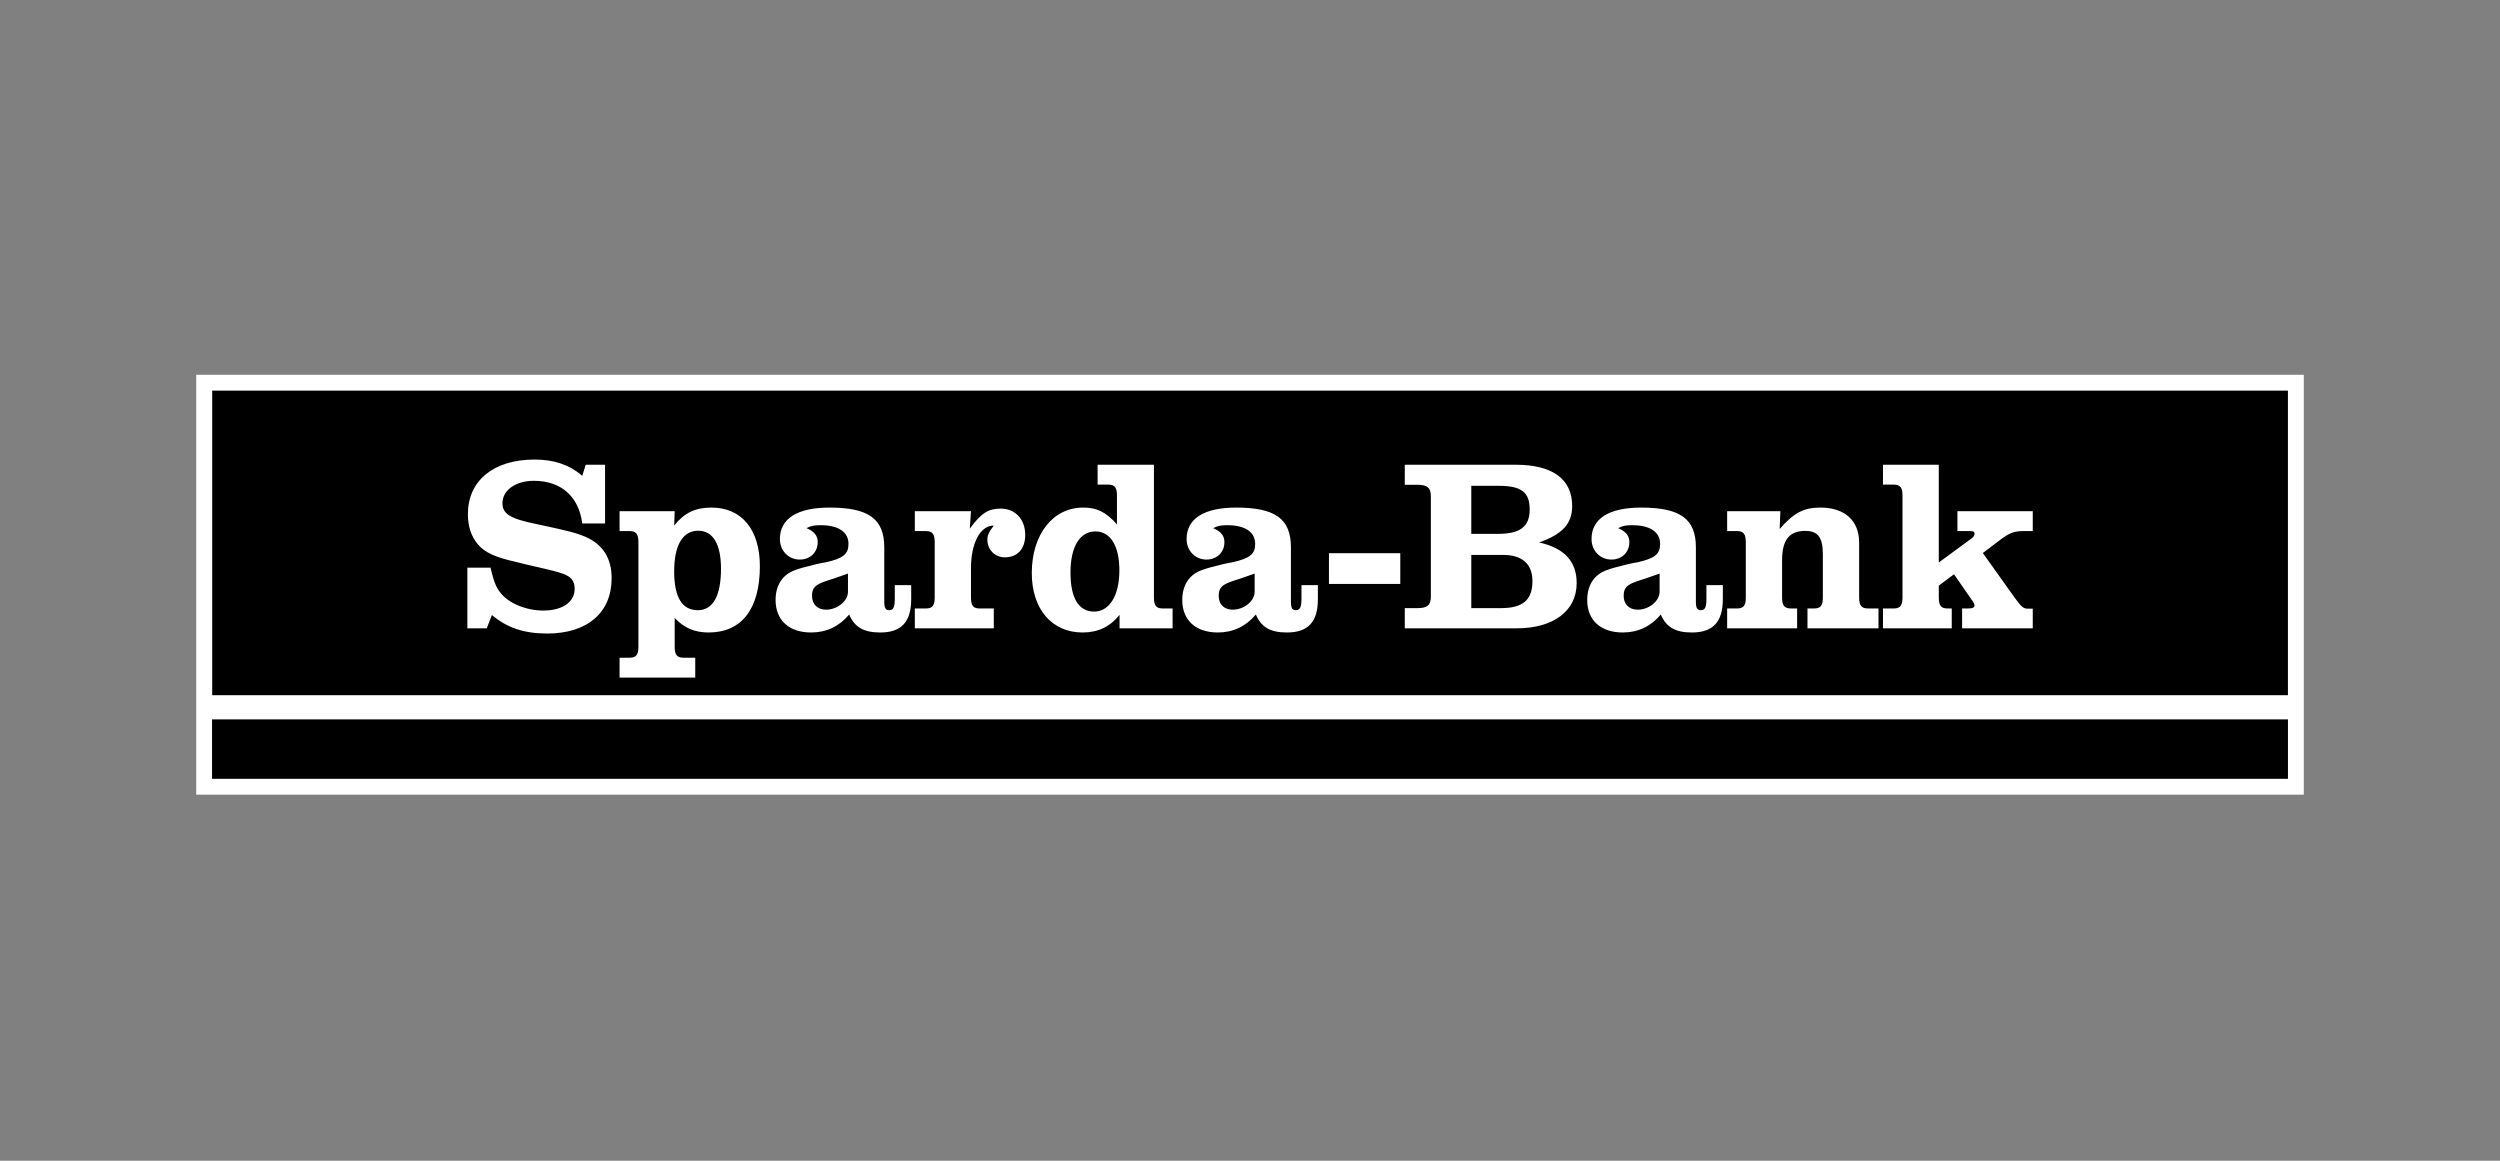 <svg width="224" height="104" viewBox="0 0 224 104" fill="none" xmlns="http://www.w3.org/2000/svg">
<rect x="0" y="0" width="224" height="104" fill="#808080" stroke="none"/>
<path d="M19 35H205V69.782H19V35Z" fill="white" stroke="white" stroke-width="2.84" stroke-miterlimit="3.864"/>
<path d="M19.014 62.29H204.998V35H19.014V62.29Z" fill="black"/>
<path d="M173.715 41.64H168.715V43.42H169.659C170.263 43.42 170.464 43.683 170.464 44.395V53.528C170.464 54.256 170.263 54.519 169.659 54.519H168.715V56.299H174.876V54.519H174.52C173.916 54.519 173.715 54.271 173.715 53.528V52.476L175.077 51.454L176.764 53.884C176.826 53.962 176.919 54.163 176.919 54.225C176.919 54.426 176.749 54.519 176.346 54.519H175.804V56.299H182.135V54.535H181.687C181.315 54.535 181.145 54.411 180.541 53.59L177.662 49.55L179.38 48.25C180.092 47.739 180.51 47.584 181.3 47.584H182.135V45.804H175.386V47.584H176.424C176.826 47.584 176.919 47.631 176.919 47.863C176.919 47.956 176.811 48.142 176.64 48.25L173.715 50.401V41.64ZM159.52 45.804H154.752V47.584H155.635C156.223 47.584 156.424 47.863 156.424 48.575V53.528C156.424 54.256 156.223 54.519 155.635 54.519H154.752V56.299H161.022V54.519H160.48C159.876 54.519 159.675 54.256 159.675 53.528V50.2C159.675 48.374 160.325 47.569 161.749 47.569C162.895 47.569 163.328 48.157 163.328 49.674V53.528C163.328 54.256 163.127 54.519 162.539 54.519H161.95V56.299H168.312V54.519H167.399C166.78 54.519 166.579 54.256 166.579 53.528V48.606C166.579 46.64 165.278 45.479 163.111 45.479C161.61 45.479 160.728 45.943 159.458 47.398L159.52 45.804ZM152.895 52.429V53.683C152.895 54.411 152.771 54.674 152.384 54.674C152.075 54.674 151.951 54.473 151.951 53.915V49.039C151.951 46.485 150.542 45.479 147.044 45.479C144.165 45.479 142.601 46.47 142.601 48.296C142.601 49.349 143.375 50.138 144.381 50.138C145.326 50.138 145.991 49.473 145.991 48.575C145.991 47.987 145.666 47.615 144.985 47.321C145.418 47.104 145.666 47.058 146.254 47.058C147.833 47.058 148.746 47.662 148.746 48.73C148.746 49.643 148.282 50.03 146.703 50.386L146.254 50.463L145.836 50.556L145.418 50.665C144.846 50.804 144.366 50.928 144.01 51.067C142.849 51.454 142.214 52.429 142.214 53.761C142.214 55.572 143.422 56.671 145.403 56.671C146.781 56.671 147.926 56.113 148.808 55.061C149.288 56.191 150.109 56.671 151.595 56.671C153.483 56.671 154.366 55.726 154.366 53.683V52.429H152.895ZM148.7 53.017C148.7 53.853 147.756 54.627 146.734 54.627C145.976 54.627 145.48 54.148 145.48 53.389C145.48 52.646 145.774 52.367 146.889 52.011C147.23 51.919 147.446 51.826 148.7 51.392V53.017ZM125.868 41.64V43.436H127.013C127.896 43.436 128.205 43.714 128.205 44.473V53.466C128.205 54.209 127.896 54.488 127.013 54.488H125.868V56.299H135.883C139.196 56.299 141.27 54.736 141.27 52.243C141.27 50.293 140.14 49.086 137.895 48.606C140.016 47.863 140.867 46.903 140.867 45.34C140.867 42.925 139.103 41.64 135.806 41.64H125.868ZM131.828 47.832V43.529H134.289C136.317 43.529 137.06 44.101 137.06 45.649C137.06 47.166 136.224 47.832 134.258 47.832H131.828ZM131.828 54.488V49.72H134.66C136.409 49.72 137.307 50.541 137.307 52.073C137.307 53.745 136.456 54.488 134.49 54.488H131.828ZM119.073 52.321H125.466V49.566H119.073V52.321ZM116.611 52.429V53.683C116.611 54.411 116.472 54.674 116.101 54.674C115.791 54.674 115.667 54.473 115.667 53.915V49.039C115.667 46.485 114.258 45.479 110.76 45.479C107.881 45.479 106.318 46.47 106.318 48.296C106.318 49.349 107.092 50.138 108.098 50.138C109.042 50.138 109.708 49.473 109.708 48.575C109.708 47.987 109.382 47.615 108.701 47.321C109.135 47.104 109.382 47.058 109.971 47.058C111.55 47.058 112.463 47.662 112.463 48.73C112.463 49.643 111.998 50.03 110.404 50.386L109.971 50.463L109.553 50.556L109.135 50.665C108.562 50.804 108.082 50.928 107.726 51.067C106.565 51.454 105.931 52.429 105.931 53.761C105.931 55.572 107.138 56.671 109.119 56.671C110.497 56.671 111.642 56.113 112.525 55.061C113.005 56.191 113.81 56.671 115.311 56.671C117.2 56.671 118.082 55.726 118.082 53.683V52.429H116.611ZM112.416 53.017C112.416 53.853 111.472 54.627 110.451 54.627C109.677 54.627 109.197 54.148 109.197 53.389C109.197 52.646 109.491 52.367 110.605 52.011C110.946 51.919 111.163 51.826 112.416 51.392V53.017ZM103.392 41.64H98.346V43.42H99.29C99.878 43.42 100.079 43.683 100.079 44.395V46.98C99.058 45.85 98.268 45.479 97.045 45.479C94.337 45.479 92.448 47.894 92.448 51.346C92.448 54.565 94.244 56.671 96.999 56.671C98.377 56.671 99.46 56.16 100.312 55.092V56.299H105.064V54.519H104.181C103.593 54.519 103.392 54.256 103.392 53.528V41.64ZM98.144 47.615C99.507 47.615 100.296 48.916 100.296 51.114C100.296 53.343 99.414 54.798 98.036 54.798C96.643 54.798 95.915 53.575 95.915 51.299C95.915 48.993 96.751 47.615 98.144 47.615ZM86.999 45.804H81.969V47.584H82.959C83.547 47.584 83.749 47.863 83.749 48.575V53.528C83.749 54.256 83.547 54.519 82.959 54.519H81.969V56.299H89.043V54.519H87.773C87.201 54.519 86.999 54.256 86.999 53.528V50.912C86.999 48.652 87.835 47.089 89.043 47.089C88.609 47.662 88.47 47.956 88.47 48.358C88.47 49.256 89.151 49.937 90.033 49.937C91.163 49.937 91.86 49.179 91.86 47.925C91.86 46.532 90.962 45.572 89.677 45.572C88.563 45.572 87.944 45.943 86.891 47.367L86.999 45.804ZM80.173 52.429V53.683C80.173 54.411 80.034 54.674 79.662 54.674C79.353 54.674 79.229 54.473 79.229 53.915V49.039C79.229 46.485 77.82 45.479 74.322 45.479C71.442 45.479 69.879 46.47 69.879 48.296C69.879 49.349 70.653 50.138 71.659 50.138C72.603 50.138 73.269 49.473 73.269 48.575C73.269 47.987 72.944 47.615 72.263 47.321C72.696 47.104 72.944 47.058 73.532 47.058C75.111 47.058 76.024 47.662 76.024 48.73C76.024 49.643 75.56 50.03 73.981 50.386L73.532 50.463L73.114 50.556L72.696 50.665C72.124 50.804 71.644 50.928 71.288 51.067C70.127 51.454 69.492 52.429 69.492 53.761C69.492 55.572 70.7 56.671 72.681 56.671C74.058 56.671 75.204 56.113 76.086 55.061C76.566 56.191 77.387 56.671 78.873 56.671C80.761 56.671 81.643 55.726 81.643 53.683V52.429H80.173ZM75.978 53.017C75.978 53.853 75.034 54.627 74.012 54.627C73.254 54.627 72.758 54.148 72.758 53.389C72.758 52.646 73.052 52.367 74.167 52.011C74.507 51.919 74.724 51.826 75.978 51.392V53.017ZM60.452 45.804H55.514V47.584H56.412C57 47.584 57.202 47.863 57.202 48.575V57.94C57.202 58.667 57 58.931 56.412 58.931H55.514V60.711H62.294V58.931H61.242C60.653 58.931 60.452 58.667 60.452 57.94V55.37C61.304 56.268 62.232 56.671 63.486 56.671C66.458 56.671 68.084 54.565 68.084 50.727C68.084 47.46 66.458 45.479 63.749 45.479C62.294 45.479 61.304 45.959 60.406 47.089L60.452 45.804ZM62.557 47.553C63.889 47.553 64.601 48.761 64.601 50.959C64.601 53.373 63.889 54.674 62.526 54.674C61.118 54.674 60.406 53.528 60.406 51.191C60.406 48.838 61.18 47.553 62.557 47.553ZM54.214 41.64H52.48L52.171 42.631C51.01 41.64 49.648 41.176 47.883 41.176C44.23 41.176 41.923 43.064 41.923 46.067C41.923 47.166 42.218 48.049 42.806 48.761C43.44 49.504 44.323 49.922 46.258 50.355L47.001 50.541L47.728 50.711L48.471 50.881C49.307 51.067 49.973 51.237 50.437 51.408C51.165 51.655 51.49 52.073 51.49 52.754C51.49 53.946 50.391 54.705 48.688 54.705C47.109 54.705 45.53 54.039 44.803 53.064C44.431 52.584 44.23 52.058 43.951 50.866H41.877V56.299H43.611L44.075 55.107C45.437 56.253 46.954 56.764 49.028 56.764C52.635 56.764 54.802 54.891 54.802 51.81C54.802 50.014 54.013 48.776 52.449 48.095C51.505 47.708 50.932 47.569 48.038 46.95C45.747 46.485 45.019 46.052 45.019 45.092C45.019 43.916 46.211 43.08 47.837 43.08C50.282 43.08 51.861 44.488 52.171 46.903H54.214V41.64Z" fill="white"/>
<path d="M19 69.782H205V64.457H19V69.782Z" fill="black"/>
</svg>
